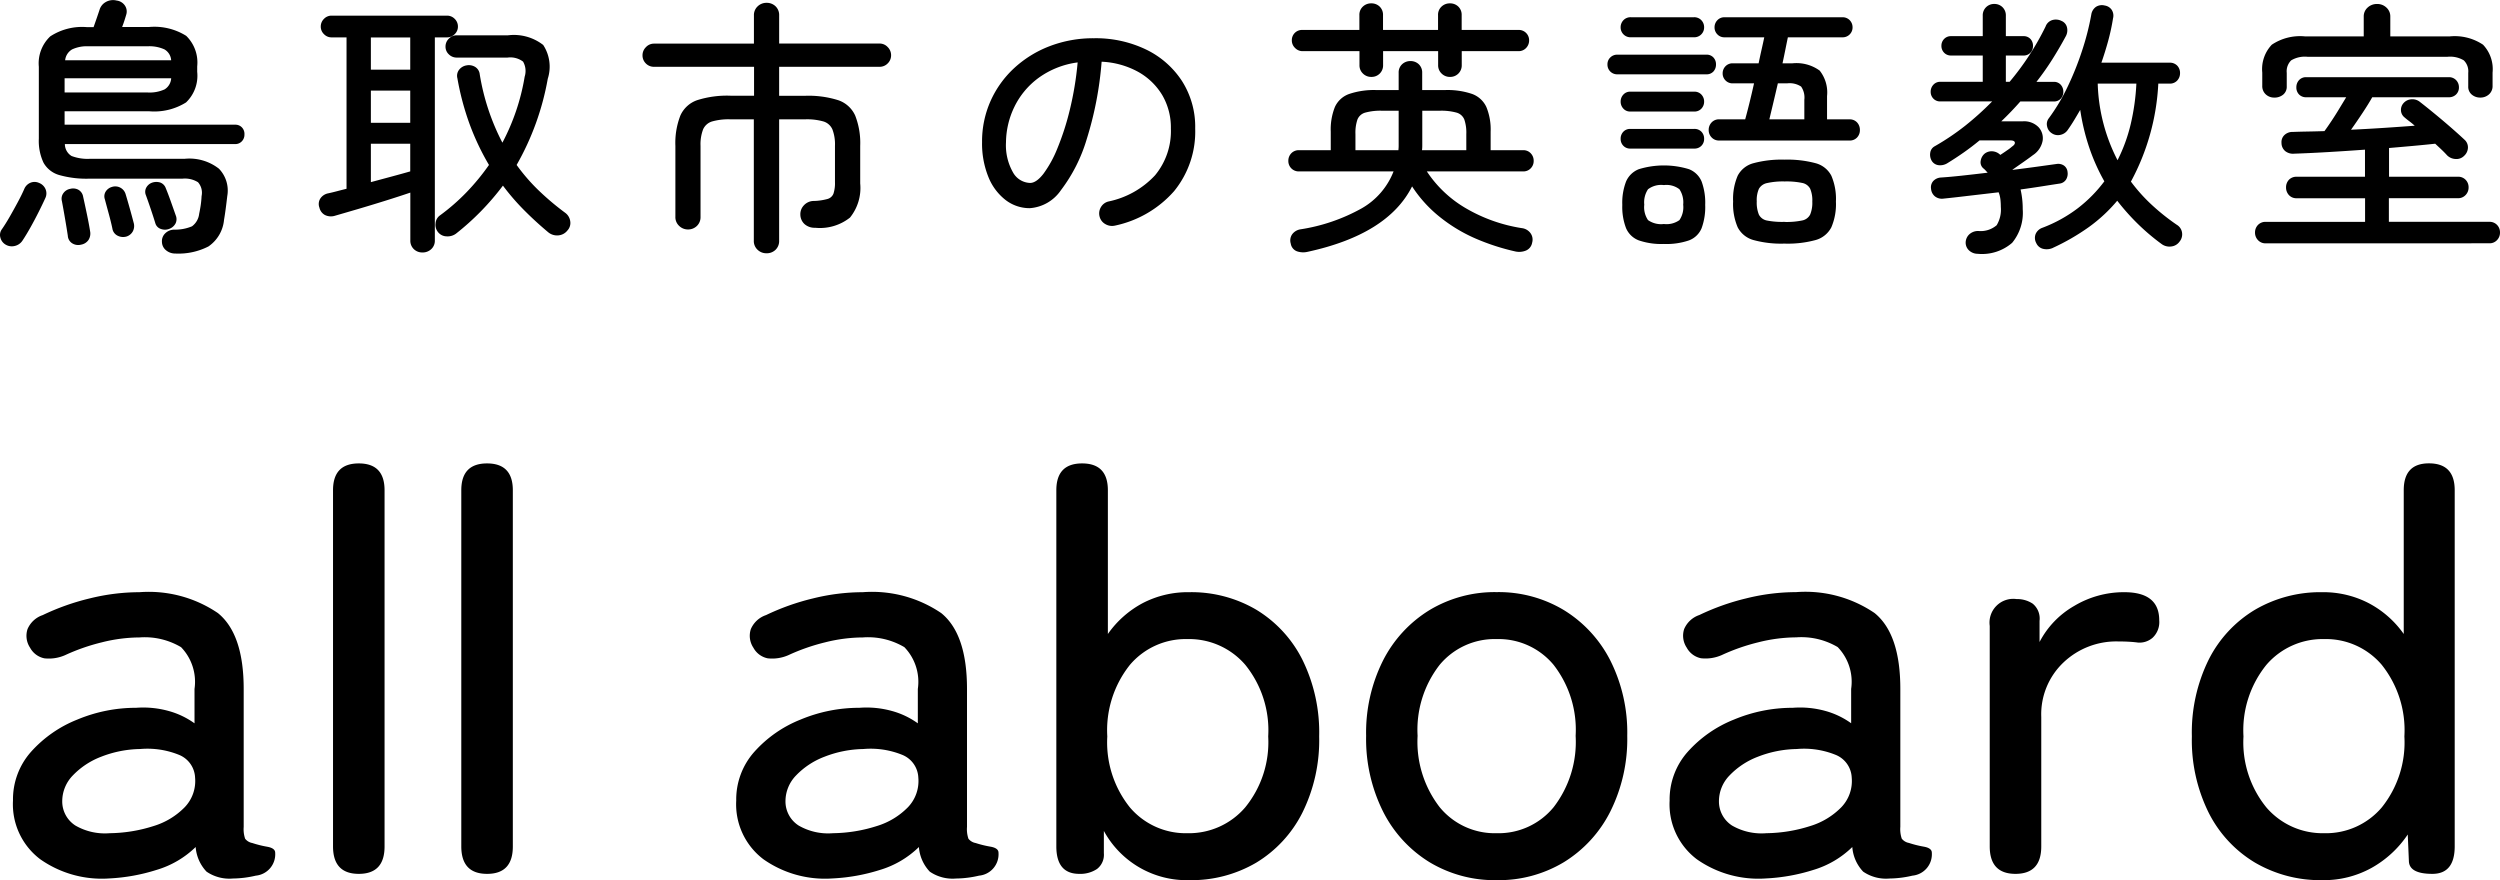 <svg xmlns="http://www.w3.org/2000/svg" width="139.705" height="49.185" viewBox="0 0 139.705 49.185">
  <g id="グループ_27629" data-name="グループ 27629" transform="translate(-52.442 -30.167)">
    <path id="パス_25235" data-name="パス 25235" d="M10.44,1.335a.786.786,0,0,1-.5-.173A.612.612,0,0,1,9.7.69a.6.6,0,0,1,.18-.48A.725.725,0,0,1,10.38,0a2.414,2.414,0,0,0,1-.187,1.006,1.006,0,0,0,.4-.7q.045-.21.082-.45a5.208,5.208,0,0,0,.053-.54.887.887,0,0,0-.2-.772,1.386,1.386,0,0,0-.87-.2H5.64a5.575,5.575,0,0,1-1.672-.2,1.464,1.464,0,0,1-.885-.69A2.857,2.857,0,0,1,2.82-5.085V-9.1a2.07,2.07,0,0,1,.638-1.7,3.247,3.247,0,0,1,2.048-.517H5.88q.09-.255.188-.54t.142-.42a.739.739,0,0,1,.338-.435.816.816,0,0,1,.622-.09.65.65,0,0,1,.473.3A.59.59,0,0,1,7.7-12q-.03.105-.09.293t-.135.382H8.985a3.345,3.345,0,0,1,2.07.495,2.08,2.08,0,0,1,.615,1.71v.3a2.067,2.067,0,0,1-.622,1.71,3.349,3.349,0,0,1-2.063.495H4.26v.75H13.8a.5.5,0,0,1,.36.143.522.522,0,0,1,.15.4.528.528,0,0,1-.15.39.491.491,0,0,1-.36.15H4.275a.782.782,0,0,0,.375.667A2.526,2.526,0,0,0,5.7-3.96h5.28a2.677,2.677,0,0,1,1.905.555,1.755,1.755,0,0,1,.465,1.53q-.045.39-.09.727t-.09.593A2.025,2.025,0,0,1,12.3.938,3.672,3.672,0,0,1,10.44,1.335ZM.945.825A.625.625,0,0,1,.675.458.535.535,0,0,1,.75-.015q.21-.3.442-.705t.457-.825q.225-.42.36-.735a.643.643,0,0,1,.352-.345.6.6,0,0,1,.473.015.643.643,0,0,1,.36.345.608.608,0,0,1-.015.51q-.15.33-.368.765t-.457.862q-.24.428-.45.743a.7.7,0,0,1-.443.3A.673.673,0,0,1,.945.825ZM4.26-7.665H8.895a2.019,2.019,0,0,0,.953-.173.778.778,0,0,0,.368-.623H4.26Zm.03-1.8h5.925a.76.76,0,0,0-.375-.608,2.026,2.026,0,0,0-.945-.173h-3.3a1.944,1.944,0,0,0-.915.173A.8.8,0,0,0,4.29-9.465ZM5.175.84A.631.631,0,0,1,4.688.765.529.529,0,0,1,4.44.345Q4.38-.06,4.282-.63T4.11-1.59a.524.524,0,0,1,.083-.45.592.592,0,0,1,.383-.24.619.619,0,0,1,.457.053.545.545,0,0,1,.262.382q.09.4.21.975t.18.96a.663.663,0,0,1-.09.487A.636.636,0,0,1,5.175.84ZM7.7.39A.677.677,0,0,1,7.222.338a.534.534,0,0,1-.292-.4q-.075-.36-.2-.817T6.51-1.695a.5.5,0,0,1,.053-.443A.6.6,0,0,1,6.9-2.385a.6.6,0,0,1,.457.03A.6.6,0,0,1,7.665-2q.105.345.233.8t.217.8a.638.638,0,0,1-.045.5A.61.61,0,0,1,7.7.39ZM10.11-.045a.648.648,0,0,1-.465.008A.474.474,0,0,1,9.33-.36q-.1-.33-.255-.788t-.27-.773a.489.489,0,0,1,.023-.435.591.591,0,0,1,.323-.27.73.73,0,0,1,.45-.008.517.517,0,0,1,.315.323q.12.285.285.75t.27.765a.543.543,0,0,1-.008.443A.638.638,0,0,1,10.11-.045Zm14.145,1.32a.666.666,0,0,1-.48-.187A.646.646,0,0,1,23.58.6V-2.07q-.57.195-1.358.442t-1.552.472Q19.9-.93,19.38-.78a.757.757,0,0,1-.57-.037A.622.622,0,0,1,18.5-1.23a.57.57,0,0,1,.045-.5.677.677,0,0,1,.45-.3q.21-.045.465-.112t.555-.142v-8.46h-.84a.576.576,0,0,1-.42-.18.576.576,0,0,1-.18-.42.593.593,0,0,1,.18-.435.576.576,0,0,1,.42-.18h6.45a.593.593,0,0,1,.435.18.593.593,0,0,1,.18.435.576.576,0,0,1-.18.42.593.593,0,0,1-.435.18h-.675V.6a.634.634,0,0,1-.2.488A.692.692,0,0,1,24.255,1.275ZM26.13.225a.794.794,0,0,1-.525.15.626.626,0,0,1-.48-.24.647.647,0,0,1-.135-.487.593.593,0,0,1,.225-.428,11.547,11.547,0,0,0,1.522-1.327,12.623,12.623,0,0,0,1.238-1.508A13.959,13.959,0,0,1,26.91-5.85a15.057,15.057,0,0,1-.7-2.61.547.547,0,0,1,.1-.48.66.66,0,0,1,.413-.24.674.674,0,0,1,.472.082.547.547,0,0,1,.263.413A12.666,12.666,0,0,0,28.725-4.86,12.1,12.1,0,0,0,29.97-8.55a1.05,1.05,0,0,0-.09-.84,1.18,1.18,0,0,0-.87-.225H26.175a.618.618,0,0,1-.442-.18.581.581,0,0,1-.187-.435.605.605,0,0,1,.188-.443.605.605,0,0,1,.442-.187H29.04a2.668,2.668,0,0,1,1.965.54,2.211,2.211,0,0,1,.255,1.89,14.977,14.977,0,0,1-1.74,4.815A10.471,10.471,0,0,0,30.743-2.2a14.9,14.9,0,0,0,1.493,1.26.7.7,0,0,1,.278.458.611.611,0,0,1-.158.532.713.713,0,0,1-.5.27A.774.774,0,0,1,31.29.15q-.735-.615-1.373-1.26a12.771,12.771,0,0,1-1.162-1.35A14.465,14.465,0,0,1,26.13.225Zm-4.755-2.88,1.2-.323q.585-.157,1-.277V-4.8h-2.2Zm0-3.315h2.2v-1.8h-2.2Zm0-2.97h2.2v-1.8h-2.2ZM43.485,1.32a.7.7,0,0,1-.5-.195.664.664,0,0,1-.21-.51v-6.78H41.46a3.374,3.374,0,0,0-1.02.12.8.8,0,0,0-.5.443,2.358,2.358,0,0,0-.143.922V-.72a.676.676,0,0,1-.2.51.7.7,0,0,1-.5.2.7.7,0,0,1-.495-.2.664.664,0,0,1-.21-.51V-4.68a4.21,4.21,0,0,1,.278-1.695,1.6,1.6,0,0,1,.945-.862,5.513,5.513,0,0,1,1.853-.248h1.32V-9.1H37.2a.622.622,0,0,1-.458-.187.622.622,0,0,1-.187-.458.63.63,0,0,1,.188-.45.611.611,0,0,1,.458-.2h5.58V-11.97a.664.664,0,0,1,.21-.51.7.7,0,0,1,.5-.195.7.7,0,0,1,.5.195.676.676,0,0,1,.2.51V-10.4H49.8a.611.611,0,0,1,.458.2.63.63,0,0,1,.188.45.622.622,0,0,1-.187.458A.622.622,0,0,1,49.8-9.1H44.19v1.62h1.455a5.513,5.513,0,0,1,1.852.248,1.6,1.6,0,0,1,.945.862A4.21,4.21,0,0,1,48.72-4.68v2.1a2.63,2.63,0,0,1-.57,1.905,2.7,2.7,0,0,1-1.95.57.841.841,0,0,1-.585-.2.73.73,0,0,1-.24-.533.714.714,0,0,1,.188-.51.756.756,0,0,1,.577-.255,3.165,3.165,0,0,0,.757-.112.5.5,0,0,0,.33-.3,1.889,1.889,0,0,0,.083-.638V-4.68a2.358,2.358,0,0,0-.143-.922.8.8,0,0,0-.5-.443,3.374,3.374,0,0,0-1.02-.12H44.19V.615a.676.676,0,0,1-.2.51A.7.7,0,0,1,43.485,1.32ZM62.955-.225a.731.731,0,0,1-.533-.083A.666.666,0,0,1,62.1-.72a.681.681,0,0,1,.068-.532.669.669,0,0,1,.428-.322,4.907,4.907,0,0,0,2.6-1.462,3.868,3.868,0,0,0,.885-2.618,3.579,3.579,0,0,0-.48-1.86,3.62,3.62,0,0,0-1.342-1.3,4.651,4.651,0,0,0-2.048-.57,19.446,19.446,0,0,1-.833,4.327,8.884,8.884,0,0,1-1.44,2.85A2.3,2.3,0,0,1,58.2-1.2a2.2,2.2,0,0,1-1.358-.458,3.065,3.065,0,0,1-.96-1.29A4.952,4.952,0,0,1,55.53-4.89,5.543,5.543,0,0,1,56-7.178a5.626,5.626,0,0,1,1.32-1.845,6.161,6.161,0,0,1,1.988-1.23,6.782,6.782,0,0,1,2.475-.443,6.484,6.484,0,0,1,2.91.63A4.96,4.96,0,0,1,66.705-8.3a4.754,4.754,0,0,1,.735,2.647,5.261,5.261,0,0,1-1.178,3.5A6.061,6.061,0,0,1,62.955-.225ZM58.215-2.61q.345,0,.743-.51a6.347,6.347,0,0,0,.78-1.418,14.762,14.762,0,0,0,.69-2.137,17.913,17.913,0,0,0,.443-2.67,4.768,4.768,0,0,0-2.182.863,4.385,4.385,0,0,0-1.35,1.613,4.647,4.647,0,0,0-.472,1.98,3.064,3.064,0,0,0,.39,1.687A1.133,1.133,0,0,0,58.215-2.61Zm15.48,3.855a1.062,1.062,0,0,1-.577-.038A.544.544,0,0,1,72.78.78a.6.6,0,0,1,.083-.525.715.715,0,0,1,.442-.27,10.172,10.172,0,0,0,3.442-1.177,4.068,4.068,0,0,0,1.778-2.062h-5.28a.574.574,0,0,1-.435-.173.576.576,0,0,1-.165-.413.594.594,0,0,1,.165-.427.574.574,0,0,1,.435-.173h1.77V-5.475a3.381,3.381,0,0,1,.232-1.38,1.378,1.378,0,0,1,.8-.728A4.33,4.33,0,0,1,77.565-7.8H78.81v-.96A.622.622,0,0,1,79-9.24a.662.662,0,0,1,.465-.18.655.655,0,0,1,.472.18.635.635,0,0,1,.188.48v.96H81.4a4.265,4.265,0,0,1,1.515.217,1.408,1.408,0,0,1,.795.728,3.287,3.287,0,0,1,.24,1.38V-4.44H85.77a.556.556,0,0,1,.42.173.594.594,0,0,1,.165.427.576.576,0,0,1-.165.413.556.556,0,0,1-.42.173H80.385a6.569,6.569,0,0,0,2.2,2.07,8.891,8.891,0,0,0,3.112,1.1.7.7,0,0,1,.473.27.612.612,0,0,1,.1.54.582.582,0,0,1-.345.442,1,1,0,0,1-.585.053A12.5,12.5,0,0,1,83.115.5,8.753,8.753,0,0,1,81.12-.7a7.2,7.2,0,0,1-1.56-1.717Q78.21.27,73.695,1.245Zm3.585-9.78a.648.648,0,0,1-.465-.187.628.628,0,0,1-.195-.472v-.78H73.44a.576.576,0,0,1-.42-.18.576.576,0,0,1-.18-.42A.576.576,0,0,1,73-10.988a.574.574,0,0,1,.435-.172h3.18v-.825a.622.622,0,0,1,.195-.48.662.662,0,0,1,.465-.18.655.655,0,0,1,.473.18.635.635,0,0,1,.188.48v.825h3.075v-.825a.622.622,0,0,1,.195-.48.662.662,0,0,1,.465-.18.655.655,0,0,1,.472.18.635.635,0,0,1,.188.48v.825H85.5a.574.574,0,0,1,.435.172.576.576,0,0,1,.165.413.6.6,0,0,1-.165.42.562.562,0,0,1-.435.18H82.335v.78a.641.641,0,0,1-.187.472.641.641,0,0,1-.472.188.648.648,0,0,1-.465-.187.628.628,0,0,1-.195-.472v-.78H77.94v.78a.641.641,0,0,1-.187.472A.641.641,0,0,1,77.28-8.535ZM80.115-4.44H82.59v-.9a2.281,2.281,0,0,0-.112-.817.658.658,0,0,0-.435-.383,3.2,3.2,0,0,0-.937-.105H80.13V-4.7A2.124,2.124,0,0,1,80.115-4.44Zm-3.72,0h2.4A2.124,2.124,0,0,0,78.81-4.7V-6.645h-.93a3.2,3.2,0,0,0-.937.105.658.658,0,0,0-.435.383,2.281,2.281,0,0,0-.113.817ZM96.72-4.98a.556.556,0,0,1-.42-.172.576.576,0,0,1-.165-.413.594.594,0,0,1,.165-.428.556.556,0,0,1,.42-.172h1.455q.1-.36.232-.892t.262-1.118H97.485a.544.544,0,0,1-.412-.165.546.546,0,0,1-.158-.39.564.564,0,0,1,.158-.4.544.544,0,0,1,.412-.165h1.44q.09-.435.173-.8t.142-.653H97.02a.526.526,0,0,1-.4-.165.546.546,0,0,1-.158-.39.564.564,0,0,1,.158-.4.526.526,0,0,1,.4-.165h6.585a.544.544,0,0,1,.412.165.564.564,0,0,1,.158.4.546.546,0,0,1-.158.39.544.544,0,0,1-.412.165H100.56q-.06.285-.135.66t-.165.795h.54a2.207,2.207,0,0,1,1.537.405,1.964,1.964,0,0,1,.412,1.425v1.3H104a.55.55,0,0,1,.427.172.61.61,0,0,1,.158.428.591.591,0,0,1-.158.413A.55.55,0,0,1,104-4.98ZM100.365.78a5.833,5.833,0,0,1-1.732-.2,1.415,1.415,0,0,1-.878-.712,3.286,3.286,0,0,1-.255-1.44,3.286,3.286,0,0,1,.255-1.44,1.389,1.389,0,0,1,.878-.7,6.045,6.045,0,0,1,1.732-.2,6.113,6.113,0,0,1,1.748.2,1.389,1.389,0,0,1,.877.7,3.286,3.286,0,0,1,.255,1.44,3.286,3.286,0,0,1-.255,1.44,1.415,1.415,0,0,1-.877.712A5.9,5.9,0,0,1,100.365.78ZM93.63.8a3.872,3.872,0,0,1-1.4-.2,1.259,1.259,0,0,1-.713-.683,3.321,3.321,0,0,1-.21-1.3,3.321,3.321,0,0,1,.21-1.305,1.287,1.287,0,0,1,.713-.69,4.788,4.788,0,0,1,2.805,0,1.258,1.258,0,0,1,.705.69,3.432,3.432,0,0,1,.2,1.305,3.432,3.432,0,0,1-.2,1.3,1.231,1.231,0,0,1-.705.683A3.872,3.872,0,0,1,93.63.8Zm-2.595-9.48a.539.539,0,0,1-.4-.158.539.539,0,0,1-.157-.4.521.521,0,0,1,.157-.382.539.539,0,0,1,.4-.158H96a.509.509,0,0,1,.4.158.55.55,0,0,1,.143.382.57.57,0,0,1-.143.4.509.509,0,0,1-.4.158Zm9.345,8.25a4.307,4.307,0,0,0,.975-.082.635.635,0,0,0,.45-.33,1.725,1.725,0,0,0,.12-.727,1.671,1.671,0,0,0-.12-.72.641.641,0,0,0-.45-.322,4.307,4.307,0,0,0-.975-.082,4.057,4.057,0,0,0-.982.09.674.674,0,0,0-.457.322,1.574,1.574,0,0,0-.12.7,1.771,1.771,0,0,0,.12.743.639.639,0,0,0,.457.33A4.413,4.413,0,0,0,100.38-.435Zm-8.595-10.32a.544.544,0,0,1-.413-.165.546.546,0,0,1-.158-.39.564.564,0,0,1,.158-.4.544.544,0,0,1,.413-.165H95.31a.544.544,0,0,1,.413.165.564.564,0,0,1,.157.4.546.546,0,0,1-.157.39.544.544,0,0,1-.413.165ZM91.755-6.6a.5.5,0,0,1-.39-.165.561.561,0,0,1-.15-.39.561.561,0,0,1,.15-.39.5.5,0,0,1,.39-.165h3.57a.52.52,0,0,1,.405.165.561.561,0,0,1,.15.39.561.561,0,0,1-.15.39.52.52,0,0,1-.405.165Zm0,2.07a.514.514,0,0,1-.39-.158.534.534,0,0,1-.15-.383.553.553,0,0,1,.15-.4.514.514,0,0,1,.39-.158h3.57a.533.533,0,0,1,.405.158.553.553,0,0,1,.15.4.534.534,0,0,1-.15.383.533.533,0,0,1-.405.158ZM93.63-.315a1.242,1.242,0,0,0,.87-.218,1.278,1.278,0,0,0,.21-.862,1.314,1.314,0,0,0-.21-.862,1.185,1.185,0,0,0-.87-.233,1.212,1.212,0,0,0-.885.233,1.314,1.314,0,0,0-.21.862,1.278,1.278,0,0,0,.21.862A1.271,1.271,0,0,0,93.63-.315Zm5.9-5.85h1.95V-7.26a1.071,1.071,0,0,0-.18-.735,1.162,1.162,0,0,0-.78-.18H100q-.135.585-.262,1.118T99.525-6.165Zm11.64,7.515a.705.705,0,0,1-.458-.165.592.592,0,0,1-.217-.45.644.644,0,0,1,.18-.45.725.725,0,0,1,.525-.21,1.379,1.379,0,0,0,1.028-.322,1.7,1.7,0,0,0,.232-1.027,3.733,3.733,0,0,0-.022-.413,1.593,1.593,0,0,0-.1-.4l-1.717.2q-.833.1-1.4.157a.622.622,0,0,1-.45-.135.609.609,0,0,1-.21-.42.528.528,0,0,1,.12-.428.639.639,0,0,1,.435-.2q.48-.03,1.17-.105t1.44-.165q-.06-.06-.113-.12a.994.994,0,0,0-.127-.12.443.443,0,0,1-.15-.428.651.651,0,0,1,.225-.4.634.634,0,0,1,.412-.128.683.683,0,0,1,.427.173l.03.03q.21-.135.4-.27a2.171,2.171,0,0,0,.255-.195q.18-.12.158-.233t-.262-.113h-1.71q-.435.36-.885.675t-.915.6a.764.764,0,0,1-.473.112.518.518,0,0,1-.4-.248.673.673,0,0,1-.082-.45.48.48,0,0,1,.247-.36A13.7,13.7,0,0,0,110.46-5.8a16.516,16.516,0,0,0,1.515-1.365H109.08a.514.514,0,0,1-.39-.158.534.534,0,0,1-.15-.383.561.561,0,0,1,.15-.39.5.5,0,0,1,.39-.165h2.37v-1.47h-1.77a.514.514,0,0,1-.39-.158.534.534,0,0,1-.15-.382.534.534,0,0,1,.15-.383.514.514,0,0,1,.39-.158h1.77v-1.14a.635.635,0,0,1,.188-.48.636.636,0,0,1,.458-.18.636.636,0,0,1,.457.18.635.635,0,0,1,.188.48v1.14h.975a.509.509,0,0,1,.4.158.55.55,0,0,1,.142.383.55.55,0,0,1-.142.382.509.509,0,0,1-.4.158h-.975v1.47h.21a15.042,15.042,0,0,0,2.01-3.09.581.581,0,0,1,.375-.36.7.7,0,0,1,.51.045.516.516,0,0,1,.307.345.692.692,0,0,1-.052.495q-.345.645-.757,1.3t-.893,1.267h.96a.5.5,0,0,1,.4.165.577.577,0,0,1,.142.39.55.55,0,0,1-.142.383.509.509,0,0,1-.4.158h-1.86q-.5.57-1.065,1.11h1.2a1.126,1.126,0,0,1,.878.323.905.905,0,0,1,.232.765,1.227,1.227,0,0,1-.54.8q-.195.15-.517.375l-.623.435v.015q.735-.09,1.38-.18l1.08-.15a.573.573,0,0,1,.413.09.488.488,0,0,1,.2.36.623.623,0,0,1-.083.42.5.5,0,0,1-.353.225q-.4.06-.967.15t-1.222.18a4.9,4.9,0,0,1,.12,1.1,2.64,2.64,0,0,1-.592,1.882A2.565,2.565,0,0,1,111.165,1.35Zm4.2-.33a.842.842,0,0,1-.548.052.561.561,0,0,1-.382-.322.6.6,0,0,1-.03-.517.645.645,0,0,1,.375-.338,7.848,7.848,0,0,0,1.988-1.1A7.726,7.726,0,0,0,118.245-2.7a10.971,10.971,0,0,1-.848-1.9,12.177,12.177,0,0,1-.5-2.093q-.165.285-.337.57t-.353.54a.654.654,0,0,1-.412.285.6.6,0,0,1-.488-.09.584.584,0,0,1-.262-.39.529.529,0,0,1,.1-.45,10.621,10.621,0,0,0,1.043-1.747,16.532,16.532,0,0,0,.817-2.04,14.555,14.555,0,0,0,.51-2,.646.646,0,0,1,.262-.435.617.617,0,0,1,.488-.075.573.573,0,0,1,.39.24.6.6,0,0,1,.075.48q-.1.63-.27,1.253T118.08-9.33h3.81a.563.563,0,0,1,.427.165.584.584,0,0,1,.158.42.591.591,0,0,1-.158.413.55.55,0,0,1-.427.172h-.63a12.814,12.814,0,0,1-1.53,5.475,9.353,9.353,0,0,0,1.155,1.29,12.2,12.2,0,0,0,1.41,1.125.608.608,0,0,1,.293.442.638.638,0,0,1-.143.5.652.652,0,0,1-.472.27A.734.734,0,0,1,121.44.8a12.168,12.168,0,0,1-1.35-1.148,12.68,12.68,0,0,1-1.125-1.268,8.682,8.682,0,0,1-1.582,1.47A12.353,12.353,0,0,1,115.365,1.02Zm3.615-4.905a9.069,9.069,0,0,0,.735-2.018,12.47,12.47,0,0,0,.315-2.258h-2.16A9.914,9.914,0,0,0,118.98-3.885Zm8.28,4.65a.562.562,0,0,1-.435-.18.6.6,0,0,1-.165-.42.6.6,0,0,1,.165-.427.574.574,0,0,1,.435-.173h5.55v-1.32H129a.557.557,0,0,1-.443-.18.618.618,0,0,1-.158-.42.61.61,0,0,1,.158-.428A.569.569,0,0,1,129-2.955h3.81V-4.47q-1.035.075-2.055.135t-1.9.09a.7.7,0,0,1-.5-.142.594.594,0,0,1-.21-.458.541.541,0,0,1,.165-.442.644.644,0,0,1,.465-.173q.405-.015.855-.023t.915-.023q.165-.225.39-.562t.443-.7q.218-.36.382-.63h-2.235a.533.533,0,0,1-.4-.157.553.553,0,0,1-.15-.4.58.58,0,0,1,.15-.4.52.52,0,0,1,.4-.165h7.965a.544.544,0,0,1,.412.165.564.564,0,0,1,.158.4.539.539,0,0,1-.158.4.558.558,0,0,1-.412.157h-4.275q-.21.375-.548.885t-.637.93q.945-.045,1.86-.105t1.7-.12q-.15-.135-.3-.247t-.27-.218a.528.528,0,0,1-.2-.4.564.564,0,0,1,.158-.412.631.631,0,0,1,.428-.2.668.668,0,0,1,.487.158q.33.255.795.637t.923.78q.458.4.758.682a.571.571,0,0,1,.195.435.645.645,0,0,1-.21.465.6.6,0,0,1-.48.18.708.708,0,0,1-.48-.21q-.135-.15-.3-.307t-.36-.337q-.555.06-1.215.12t-1.365.12v1.605H138a.574.574,0,0,1,.435.172.594.594,0,0,1,.165.428.6.6,0,0,1-.165.42.562.562,0,0,1-.435.18h-3.855v1.32h5.61a.574.574,0,0,1,.435.173.594.594,0,0,1,.165.427.6.6,0,0,1-.165.42.562.562,0,0,1-.435.18Zm.48-8.145a.681.681,0,0,1-.48-.18.622.622,0,0,1-.195-.48v-.735a1.98,1.98,0,0,1,.533-1.56,2.841,2.841,0,0,1,1.852-.465h3.285v-1.11a.659.659,0,0,1,.217-.5.752.752,0,0,1,.533-.2.734.734,0,0,1,.518.2.659.659,0,0,1,.217.5v1.11h3.33a2.841,2.841,0,0,1,1.852.465,1.98,1.98,0,0,1,.533,1.56v.735a.611.611,0,0,1-.2.48.708.708,0,0,1-.488.18.726.726,0,0,1-.472-.165.566.566,0,0,1-.2-.465v-.75a.856.856,0,0,0-.248-.7,1.486,1.486,0,0,0-.908-.2h-7.83a1.486,1.486,0,0,0-.908.2.856.856,0,0,0-.248.7v.75a.566.566,0,0,1-.2.465A.747.747,0,0,1,127.74-7.38Z" transform="translate(51.792 43)"/>
    <path id="パス_25234" data-name="パス 25234" d="M6.752.256A5.979,5.979,0,0,1,2.9-.816,3.845,3.845,0,0,1,1.376-4.1a4,4,0,0,1,1.008-2.72A6.868,6.868,0,0,1,4.976-8.624a8.493,8.493,0,0,1,3.28-.656A5.314,5.314,0,0,1,10.08-9.1a4.51,4.51,0,0,1,1.44.688v-1.92a2.785,2.785,0,0,0-.752-2.336,3.98,3.98,0,0,0-2.32-.544,8.77,8.77,0,0,0-2.1.272,11.208,11.208,0,0,0-2.064.72,2.255,2.255,0,0,1-1.152.176,1.17,1.17,0,0,1-.8-.592,1.2,1.2,0,0,1-.144-1.04,1.412,1.412,0,0,1,.848-.784,13.171,13.171,0,0,1,2.608-.928,11.64,11.64,0,0,1,2.8-.352,6.876,6.876,0,0,1,4.384,1.168q1.44,1.168,1.44,4.24v7.712a1.652,1.652,0,0,0,.08.656.658.658,0,0,0,.4.24,5.925,5.925,0,0,0,.832.208q.448.08.448.336A1.2,1.2,0,0,1,14.944.1a5.822,5.822,0,0,1-1.28.16,2.255,2.255,0,0,1-1.472-.384A2.241,2.241,0,0,1,11.584-1.5,5.268,5.268,0,0,1,9.408-.224,10.389,10.389,0,0,1,6.752.256Zm.032-2.528a8.343,8.343,0,0,0,2.448-.4,4.1,4.1,0,0,0,1.744-1.056,2.114,2.114,0,0,0,.576-1.648,1.437,1.437,0,0,0-.912-1.28,4.691,4.691,0,0,0-2.16-.32A6.223,6.223,0,0,0,6.3-6.544,4.314,4.314,0,0,0,4.72-5.5a2.067,2.067,0,0,0-.592,1.44A1.6,1.6,0,0,0,4.864-2.7,3.292,3.292,0,0,0,6.784-2.272ZM20.7,0q-1.44,0-1.44-1.536v-19.9q0-1.5,1.44-1.5t1.44,1.5v19.9Q22.144,0,20.7,0Zm7.168,0q-1.44,0-1.44-1.536v-19.9q0-1.5,1.44-1.5t1.44,1.5v19.9Q29.312,0,27.872,0Zm19.3.256A5.979,5.979,0,0,1,43.312-.816a3.845,3.845,0,0,1-1.52-3.28A4,4,0,0,1,42.8-6.816a6.868,6.868,0,0,1,2.592-1.808,8.493,8.493,0,0,1,3.28-.656A5.314,5.314,0,0,1,50.5-9.1a4.51,4.51,0,0,1,1.44.688v-1.92a2.785,2.785,0,0,0-.752-2.336,3.98,3.98,0,0,0-2.32-.544,8.77,8.77,0,0,0-2.1.272,11.208,11.208,0,0,0-2.064.72,2.255,2.255,0,0,1-1.152.176,1.17,1.17,0,0,1-.8-.592,1.2,1.2,0,0,1-.144-1.04,1.412,1.412,0,0,1,.848-.784,13.171,13.171,0,0,1,2.608-.928,11.64,11.64,0,0,1,2.8-.352,6.876,6.876,0,0,1,4.384,1.168q1.44,1.168,1.44,4.24v7.712a1.652,1.652,0,0,0,.08.656.658.658,0,0,0,.4.24A5.926,5.926,0,0,0,56-1.52q.448.08.448.336A1.2,1.2,0,0,1,55.36.1a5.822,5.822,0,0,1-1.28.16,2.255,2.255,0,0,1-1.472-.384A2.241,2.241,0,0,1,52-1.5a5.268,5.268,0,0,1-2.176,1.28A10.389,10.389,0,0,1,47.168.256ZM47.2-2.272a8.343,8.343,0,0,0,2.448-.4,4.1,4.1,0,0,0,1.744-1.056,2.114,2.114,0,0,0,.576-1.648,1.437,1.437,0,0,0-.912-1.28,4.691,4.691,0,0,0-2.16-.32,6.223,6.223,0,0,0-2.176.432A4.314,4.314,0,0,0,45.136-5.5a2.067,2.067,0,0,0-.592,1.44A1.6,1.6,0,0,0,45.28-2.7,3.292,3.292,0,0,0,47.2-2.272ZM67.1.352A5.27,5.27,0,0,1,62.336-2.4v1.248a1,1,0,0,1-.384.88A1.678,1.678,0,0,1,60.96,0q-1.28,0-1.28-1.536v-19.9q0-1.5,1.44-1.5t1.44,1.5v8.032a5.586,5.586,0,0,1,1.952-1.728,5.467,5.467,0,0,1,2.592-.608,7.153,7.153,0,0,1,3.744.976,6.854,6.854,0,0,1,2.576,2.784,9.186,9.186,0,0,1,.944,4.3,9.112,9.112,0,0,1-.944,4.272A6.854,6.854,0,0,1,70.848-.624,7.153,7.153,0,0,1,67.1.352Zm-.1-2.624a4.138,4.138,0,0,0,3.232-1.44A5.763,5.763,0,0,0,71.52-7.68a5.813,5.813,0,0,0-1.28-4,4.138,4.138,0,0,0-3.232-1.44,4.091,4.091,0,0,0-3.216,1.44,5.861,5.861,0,0,0-1.264,4,5.81,5.81,0,0,0,1.264,3.968A4.091,4.091,0,0,0,67.008-2.272ZM84.288.352a7.06,7.06,0,0,1-3.76-1.008,7.018,7.018,0,0,1-2.592-2.832,9.063,9.063,0,0,1-.944-4.224,8.966,8.966,0,0,1,.944-4.208,7.042,7.042,0,0,1,2.592-2.816,7.06,7.06,0,0,1,3.76-1.008,7.06,7.06,0,0,1,3.76,1.008A7.042,7.042,0,0,1,90.64-11.92a8.966,8.966,0,0,1,.944,4.208,9.063,9.063,0,0,1-.944,4.224A7.018,7.018,0,0,1,88.048-.656,7.06,7.06,0,0,1,84.288.352Zm0-2.624a3.978,3.978,0,0,0,3.184-1.456A5.974,5.974,0,0,0,88.7-7.712a5.909,5.909,0,0,0-1.232-3.968,4,4,0,0,0-3.184-1.44A4,4,0,0,0,81.1-11.68a5.909,5.909,0,0,0-1.232,3.968A5.974,5.974,0,0,0,81.1-3.728,3.978,3.978,0,0,0,84.288-2.272ZM99.328.256A5.979,5.979,0,0,1,95.472-.816a3.845,3.845,0,0,1-1.52-3.28,4,4,0,0,1,1.008-2.72,6.868,6.868,0,0,1,2.592-1.808,8.493,8.493,0,0,1,3.28-.656,5.314,5.314,0,0,1,1.824.176,4.51,4.51,0,0,1,1.44.688v-1.92a2.785,2.785,0,0,0-.752-2.336,3.98,3.98,0,0,0-2.32-.544,8.77,8.77,0,0,0-2.1.272,11.208,11.208,0,0,0-2.064.72,2.255,2.255,0,0,1-1.152.176,1.17,1.17,0,0,1-.8-.592,1.2,1.2,0,0,1-.144-1.04,1.412,1.412,0,0,1,.848-.784,13.171,13.171,0,0,1,2.608-.928,11.64,11.64,0,0,1,2.8-.352,6.876,6.876,0,0,1,4.384,1.168q1.44,1.168,1.44,4.24v7.712a1.652,1.652,0,0,0,.08.656.658.658,0,0,0,.4.24,5.926,5.926,0,0,0,.832.208q.448.08.448.336A1.2,1.2,0,0,1,107.52.1a5.822,5.822,0,0,1-1.28.16,2.255,2.255,0,0,1-1.472-.384A2.241,2.241,0,0,1,104.16-1.5a5.268,5.268,0,0,1-2.176,1.28A10.389,10.389,0,0,1,99.328.256Zm.032-2.528a8.343,8.343,0,0,0,2.448-.4,4.1,4.1,0,0,0,1.744-1.056,2.114,2.114,0,0,0,.576-1.648,1.437,1.437,0,0,0-.912-1.28,4.691,4.691,0,0,0-2.16-.32,6.223,6.223,0,0,0-2.176.432A4.313,4.313,0,0,0,97.3-5.5a2.067,2.067,0,0,0-.592,1.44A1.6,1.6,0,0,0,97.44-2.7,3.292,3.292,0,0,0,99.36-2.272ZM113.28,0q-1.44,0-1.44-1.536v-12.32a1.329,1.329,0,0,1,1.5-1.5,1.577,1.577,0,0,1,.9.256,1.072,1.072,0,0,1,.384.96v1.184a4.948,4.948,0,0,1,1.936-2.016,5.4,5.4,0,0,1,2.8-.768q1.952,0,1.952,1.568a1.2,1.2,0,0,1-.368.976,1.118,1.118,0,0,1-.816.272q-.224-.032-.512-.048t-.608-.016a4.285,4.285,0,0,0-3.04,1.168,3.992,3.992,0,0,0-1.248,3.056v7.232Q114.72,0,113.28,0Zm17.152.352a7.237,7.237,0,0,1-3.76-.976,6.818,6.818,0,0,1-2.592-2.784,9.112,9.112,0,0,1-.944-4.272,9.186,9.186,0,0,1,.944-4.3,6.818,6.818,0,0,1,2.592-2.784,7.237,7.237,0,0,1,3.76-.976,5.494,5.494,0,0,1,2.576.608,5.543,5.543,0,0,1,1.968,1.728V-21.44q0-1.5,1.408-1.5,1.44,0,1.44,1.5v19.9Q137.824,0,136.576,0q-1.28,0-1.312-.7l-.064-1.5a5.887,5.887,0,0,1-2.032,1.872A5.515,5.515,0,0,1,130.432.352Zm.1-2.624a4.091,4.091,0,0,0,3.216-1.44,5.81,5.81,0,0,0,1.264-3.968,5.861,5.861,0,0,0-1.264-4,4.091,4.091,0,0,0-3.216-1.44,4.138,4.138,0,0,0-3.232,1.44,5.813,5.813,0,0,0-1.28,4,5.763,5.763,0,0,0,1.28,3.968A4.138,4.138,0,0,0,130.528-2.272Z" transform="translate(51.792 79)"/>
  </g>
</svg>
